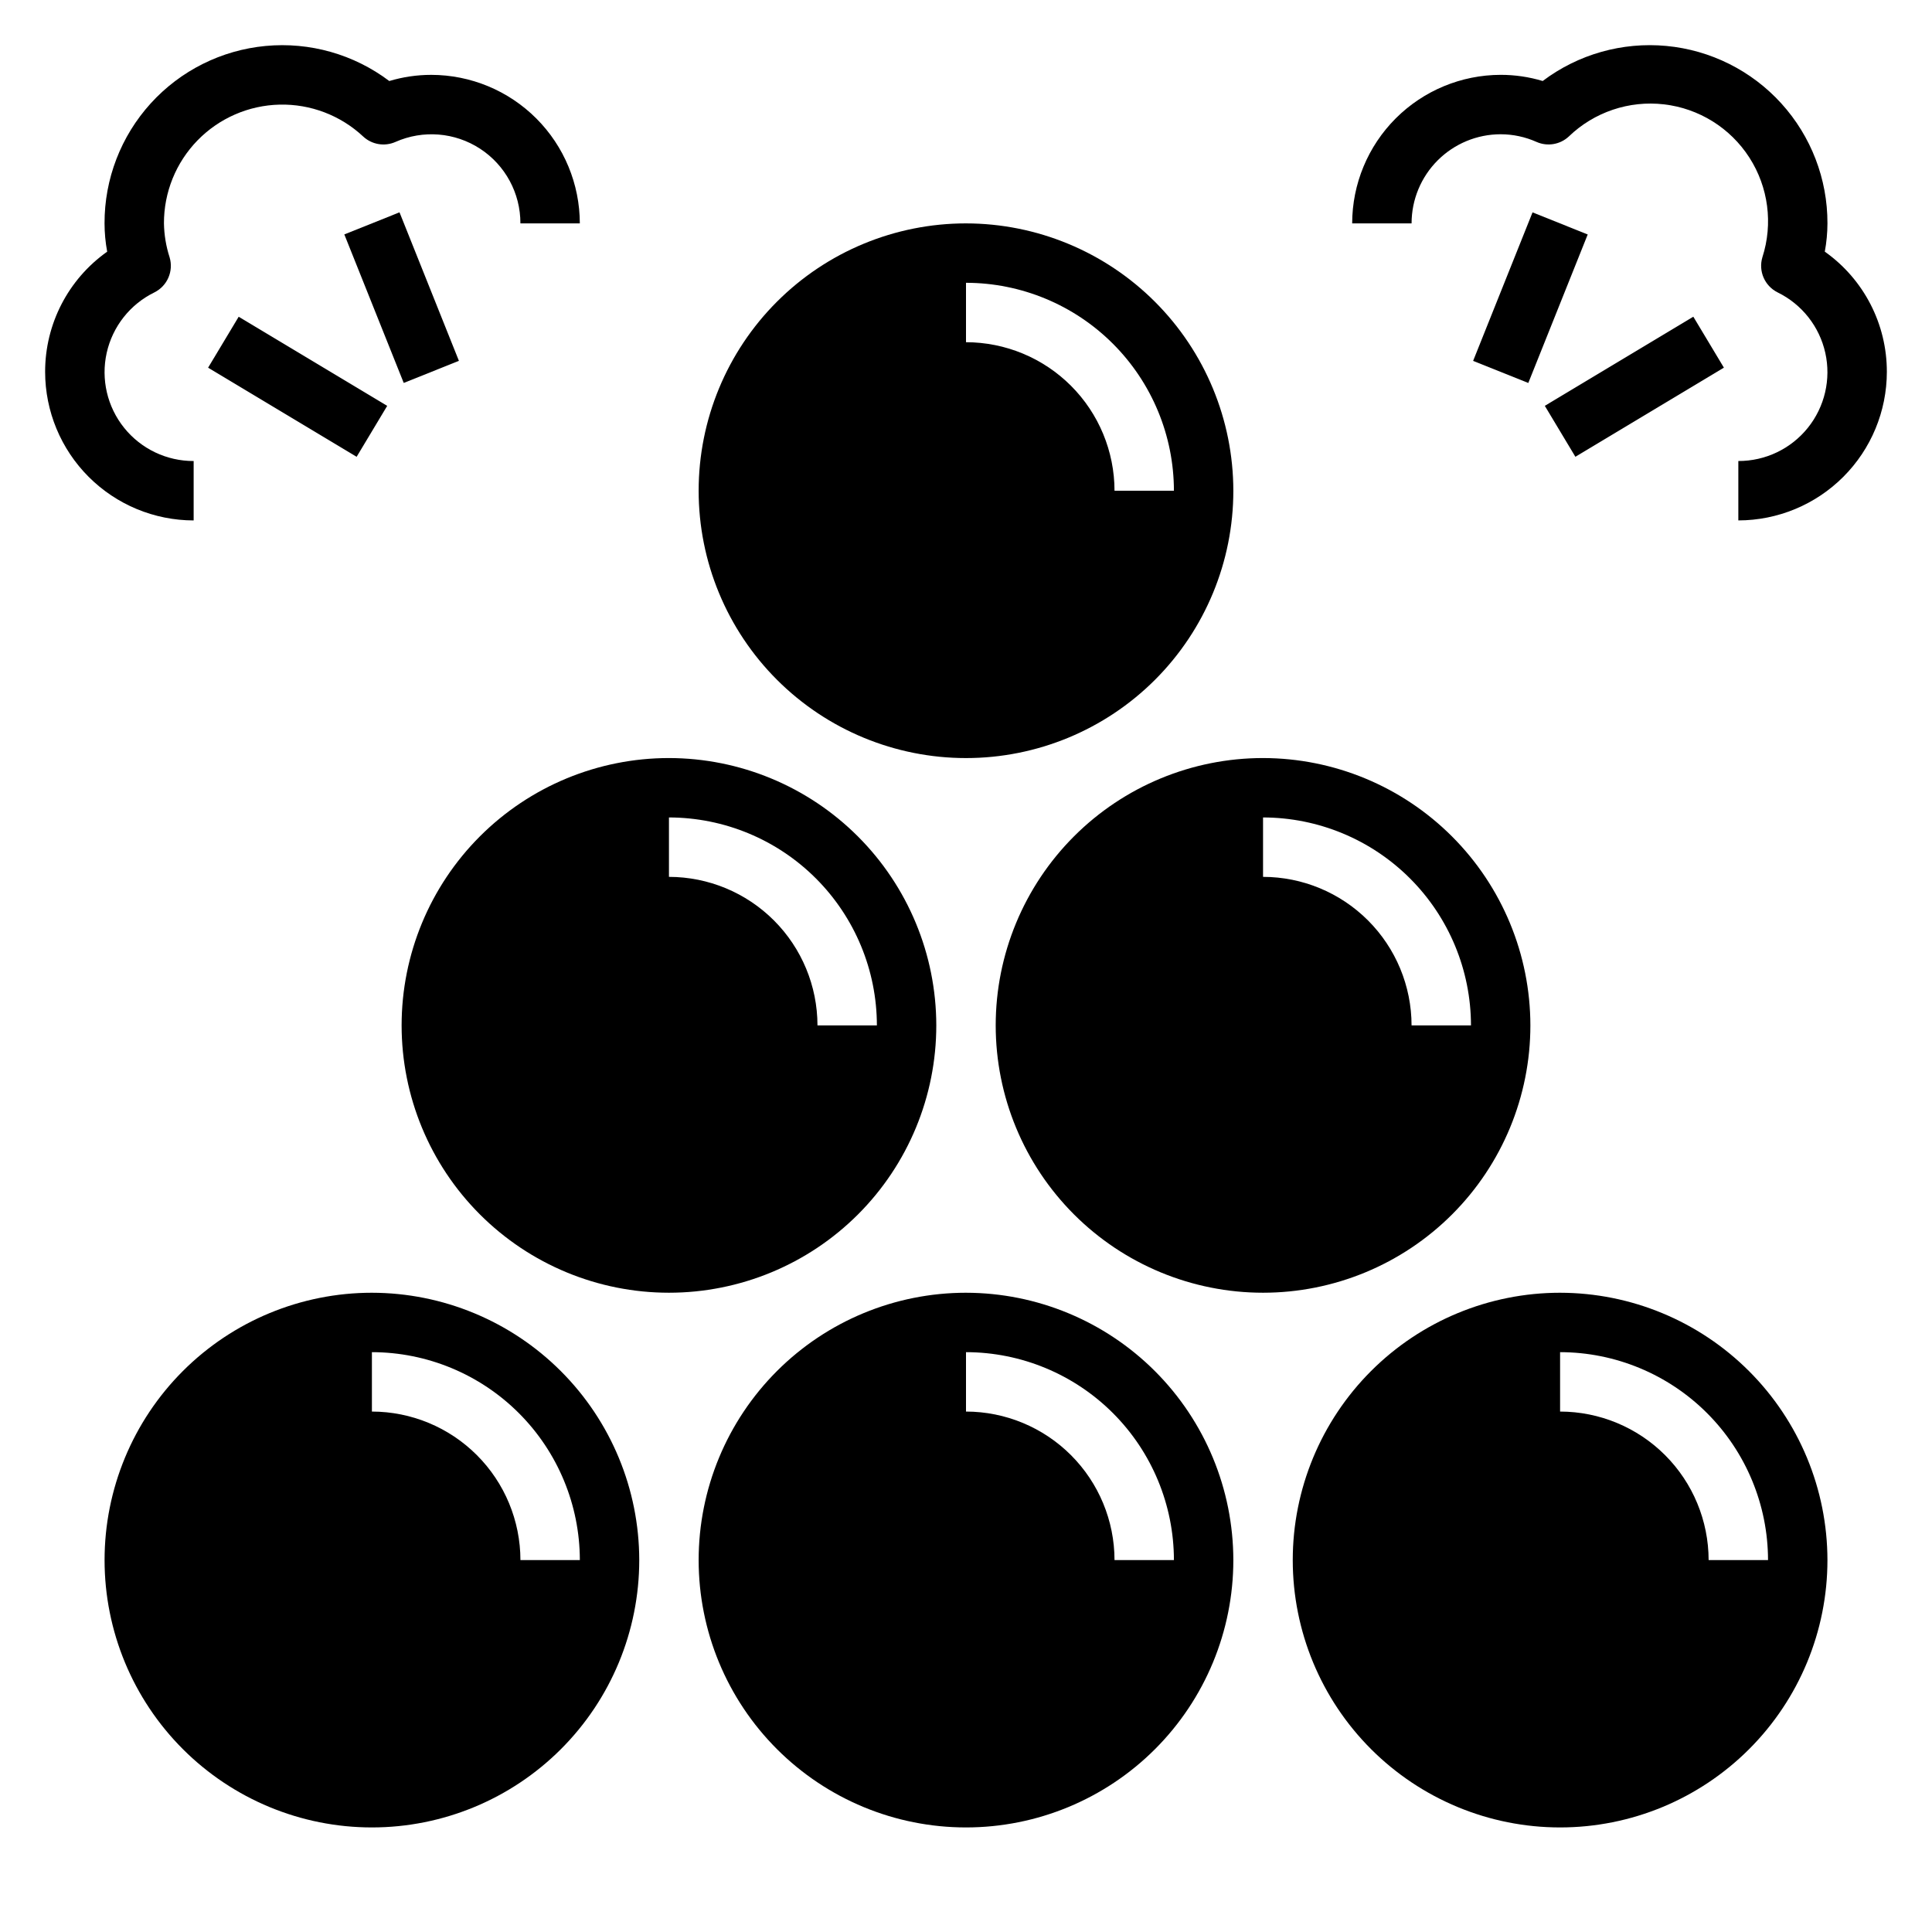 <?xml version="1.0" encoding="UTF-8"?>
<!-- Uploaded to: SVG Repo, www.svgrepo.com, Generator: SVG Repo Mixer Tools -->
<svg fill="#000000" width="800px" height="800px" version="1.1" viewBox="144 144 512 512" xmlns="http://www.w3.org/2000/svg">
 <g>
  <path d="m557.44 486.59c-18.789 0-36.809 7.465-50.098 20.75-13.285 13.289-20.75 31.309-20.75 50.098 0 18.793 7.465 36.812 20.75 50.098 13.289 13.289 31.309 20.754 50.098 20.754 18.793 0 36.812-7.465 50.098-20.754 13.289-13.285 20.754-31.305 20.754-50.098-0.023-18.781-7.492-36.789-20.777-50.074-13.281-13.281-31.289-20.75-50.074-20.773zm39.359 70.848h0.004c-0.016-10.434-4.164-20.438-11.543-27.816-7.379-7.379-17.383-11.531-27.82-11.543v-15.742c14.609 0.016 28.617 5.828 38.949 16.156 10.328 10.332 16.141 24.336 16.156 38.945z"/>
  <path d="m195.32 281.92v-15.742c-7.152 0.02-13.93-3.211-18.414-8.789-4.484-5.574-6.188-12.887-4.633-19.871 1.559-6.984 6.207-12.879 12.633-16.023 3.438-1.707 5.141-5.641 4.039-9.312-0.938-2.902-1.441-5.93-1.496-8.98-0.027-8.215 3.164-16.113 8.895-22 5.731-5.883 13.543-9.289 21.754-9.477 8.211-0.188 16.172 2.852 22.164 8.465 2.309 2.137 5.66 2.695 8.535 1.426 7.297-3.242 15.738-2.566 22.426 1.793s10.711 11.809 10.691 19.793h15.746c-0.016-10.438-4.164-20.441-11.543-27.82s-17.383-11.527-27.82-11.543c-3.769 0-7.519 0.547-11.129 1.633-9.383-7.078-21.07-10.391-32.77-9.293-11.699 1.098-22.566 6.531-30.465 15.23-7.898 8.703-12.262 20.039-12.227 31.793 0.004 2.512 0.238 5.019 0.699 7.492-10.336 7.316-16.469 19.203-16.445 31.867 0.012 10.434 4.164 20.438 11.543 27.816 7.379 7.379 17.383 11.531 27.816 11.543z"/>
  <path d="m235.25 206.12 14.625-5.852 15.742 39.359-14.625 5.852z"/>
  <path d="m199.15 241.44 8.102-13.5 39.359 23.617-8.102 13.5z"/>
  <path d="m541.7 179.58c3.273 0.004 6.512 0.699 9.5 2.031 2.875 1.27 6.231 0.711 8.535-1.426 6.715-6.481 15.977-9.609 25.246-8.531 9.27 1.078 17.566 6.25 22.617 14.098 5.047 7.848 6.316 17.543 3.453 26.426-1.102 3.672 0.605 7.606 4.039 9.312 6.426 3.144 11.078 9.039 12.633 16.023 1.559 6.984-0.148 14.297-4.633 19.871-4.484 5.578-11.262 8.809-18.414 8.789v15.742c10.434-0.012 20.438-4.164 27.816-11.543 7.379-7.379 11.531-17.383 11.543-27.816 0.023-12.664-6.109-24.551-16.445-31.867 0.461-2.473 0.695-4.981 0.703-7.492 0.031-11.754-4.332-23.09-12.23-31.793-7.898-8.699-18.766-14.133-30.465-15.23-11.699-1.098-23.387 2.215-32.77 9.293-3.609-1.086-7.359-1.633-11.129-1.633-10.434 0.016-20.441 4.164-27.82 11.543-7.375 7.379-11.527 17.383-11.539 27.82h15.742c0-6.266 2.488-12.273 6.918-16.699 4.43-4.43 10.434-6.918 16.699-6.918z"/>
  <path d="m534.39 239.64 15.746-39.355 14.625 5.852-15.746 39.355z"/>
  <path d="m553.39 251.55 39.355-23.621 8.102 13.5-39.355 23.621z"/>
  <path d="m400 486.59c-18.793 0-36.812 7.465-50.098 20.75-13.289 13.289-20.754 31.309-20.754 50.098 0 18.793 7.465 36.812 20.754 50.098 13.285 13.289 31.305 20.754 50.098 20.754 18.789 0 36.809-7.465 50.098-20.754 13.285-13.285 20.75-31.305 20.75-50.098-0.023-18.781-7.492-36.789-20.773-50.074-13.285-13.281-31.293-20.75-50.074-20.773zm39.359 70.848c-0.012-10.434-4.164-20.438-11.543-27.816s-17.383-11.531-27.816-11.543v-15.742c14.609 0.016 28.613 5.828 38.945 16.156 10.328 10.332 16.141 24.336 16.156 38.945z"/>
  <path d="m242.56 486.59c-18.789 0-36.812 7.465-50.098 20.75-13.285 13.289-20.75 31.309-20.75 50.098 0 18.793 7.465 36.812 20.75 50.098 13.285 13.289 31.309 20.754 50.098 20.754 18.789 0 36.809-7.465 50.098-20.754 13.285-13.285 20.75-31.305 20.75-50.098-0.02-18.781-7.492-36.789-20.773-50.074-13.281-13.281-31.293-20.75-50.074-20.773zm39.359 70.848c-0.012-10.434-4.164-20.438-11.543-27.816s-17.383-11.531-27.816-11.543v-15.742c14.609 0.016 28.613 5.828 38.945 16.156 10.332 10.332 16.141 24.336 16.16 38.945z"/>
  <path d="m478.72 344.89c-18.789 0-36.812 7.465-50.098 20.75-13.285 13.289-20.75 31.309-20.75 50.098 0 18.789 7.465 36.812 20.75 50.098s31.309 20.75 50.098 20.75 36.812-7.465 50.098-20.75 20.75-31.309 20.75-50.098c-0.02-18.785-7.492-36.793-20.773-50.074s-31.289-20.754-50.074-20.773zm39.359 70.848c-0.012-10.434-4.164-20.438-11.543-27.816-7.379-7.379-17.383-11.531-27.816-11.543v-15.746c14.609 0.02 28.617 5.828 38.945 16.16 10.332 10.328 16.141 24.336 16.16 38.945z"/>
  <path d="m400 203.2c-18.793 0-36.812 7.465-50.098 20.75-13.289 13.285-20.754 31.309-20.754 50.098s7.465 36.809 20.754 50.098c13.285 13.285 31.305 20.75 50.098 20.75 18.789 0 36.809-7.465 50.098-20.75 13.285-13.289 20.75-31.309 20.75-50.098-0.023-18.785-7.492-36.793-20.773-50.074-13.285-13.281-31.293-20.754-50.074-20.773zm39.359 70.848c-0.012-10.438-4.164-20.441-11.543-27.82-7.379-7.379-17.383-11.527-27.816-11.539v-15.746c14.609 0.016 28.613 5.828 38.945 16.16 10.328 10.328 16.141 24.336 16.156 38.945z"/>
  <path d="m321.28 344.89c-18.789 0-36.809 7.465-50.098 20.75-13.285 13.289-20.75 31.309-20.75 50.098 0 18.789 7.465 36.812 20.75 50.098 13.289 13.285 31.309 20.75 50.098 20.75 18.793 0 36.812-7.465 50.098-20.75 13.289-13.285 20.75-31.309 20.75-50.098-0.02-18.785-7.492-36.793-20.773-50.074s-31.289-20.754-50.074-20.773zm39.359 70.848c-0.012-10.434-4.16-20.438-11.539-27.816-7.379-7.379-17.383-11.531-27.82-11.543v-15.746c14.609 0.02 28.617 5.828 38.945 16.16 10.332 10.328 16.145 24.336 16.16 38.945z"/>
 </g>
</svg>
